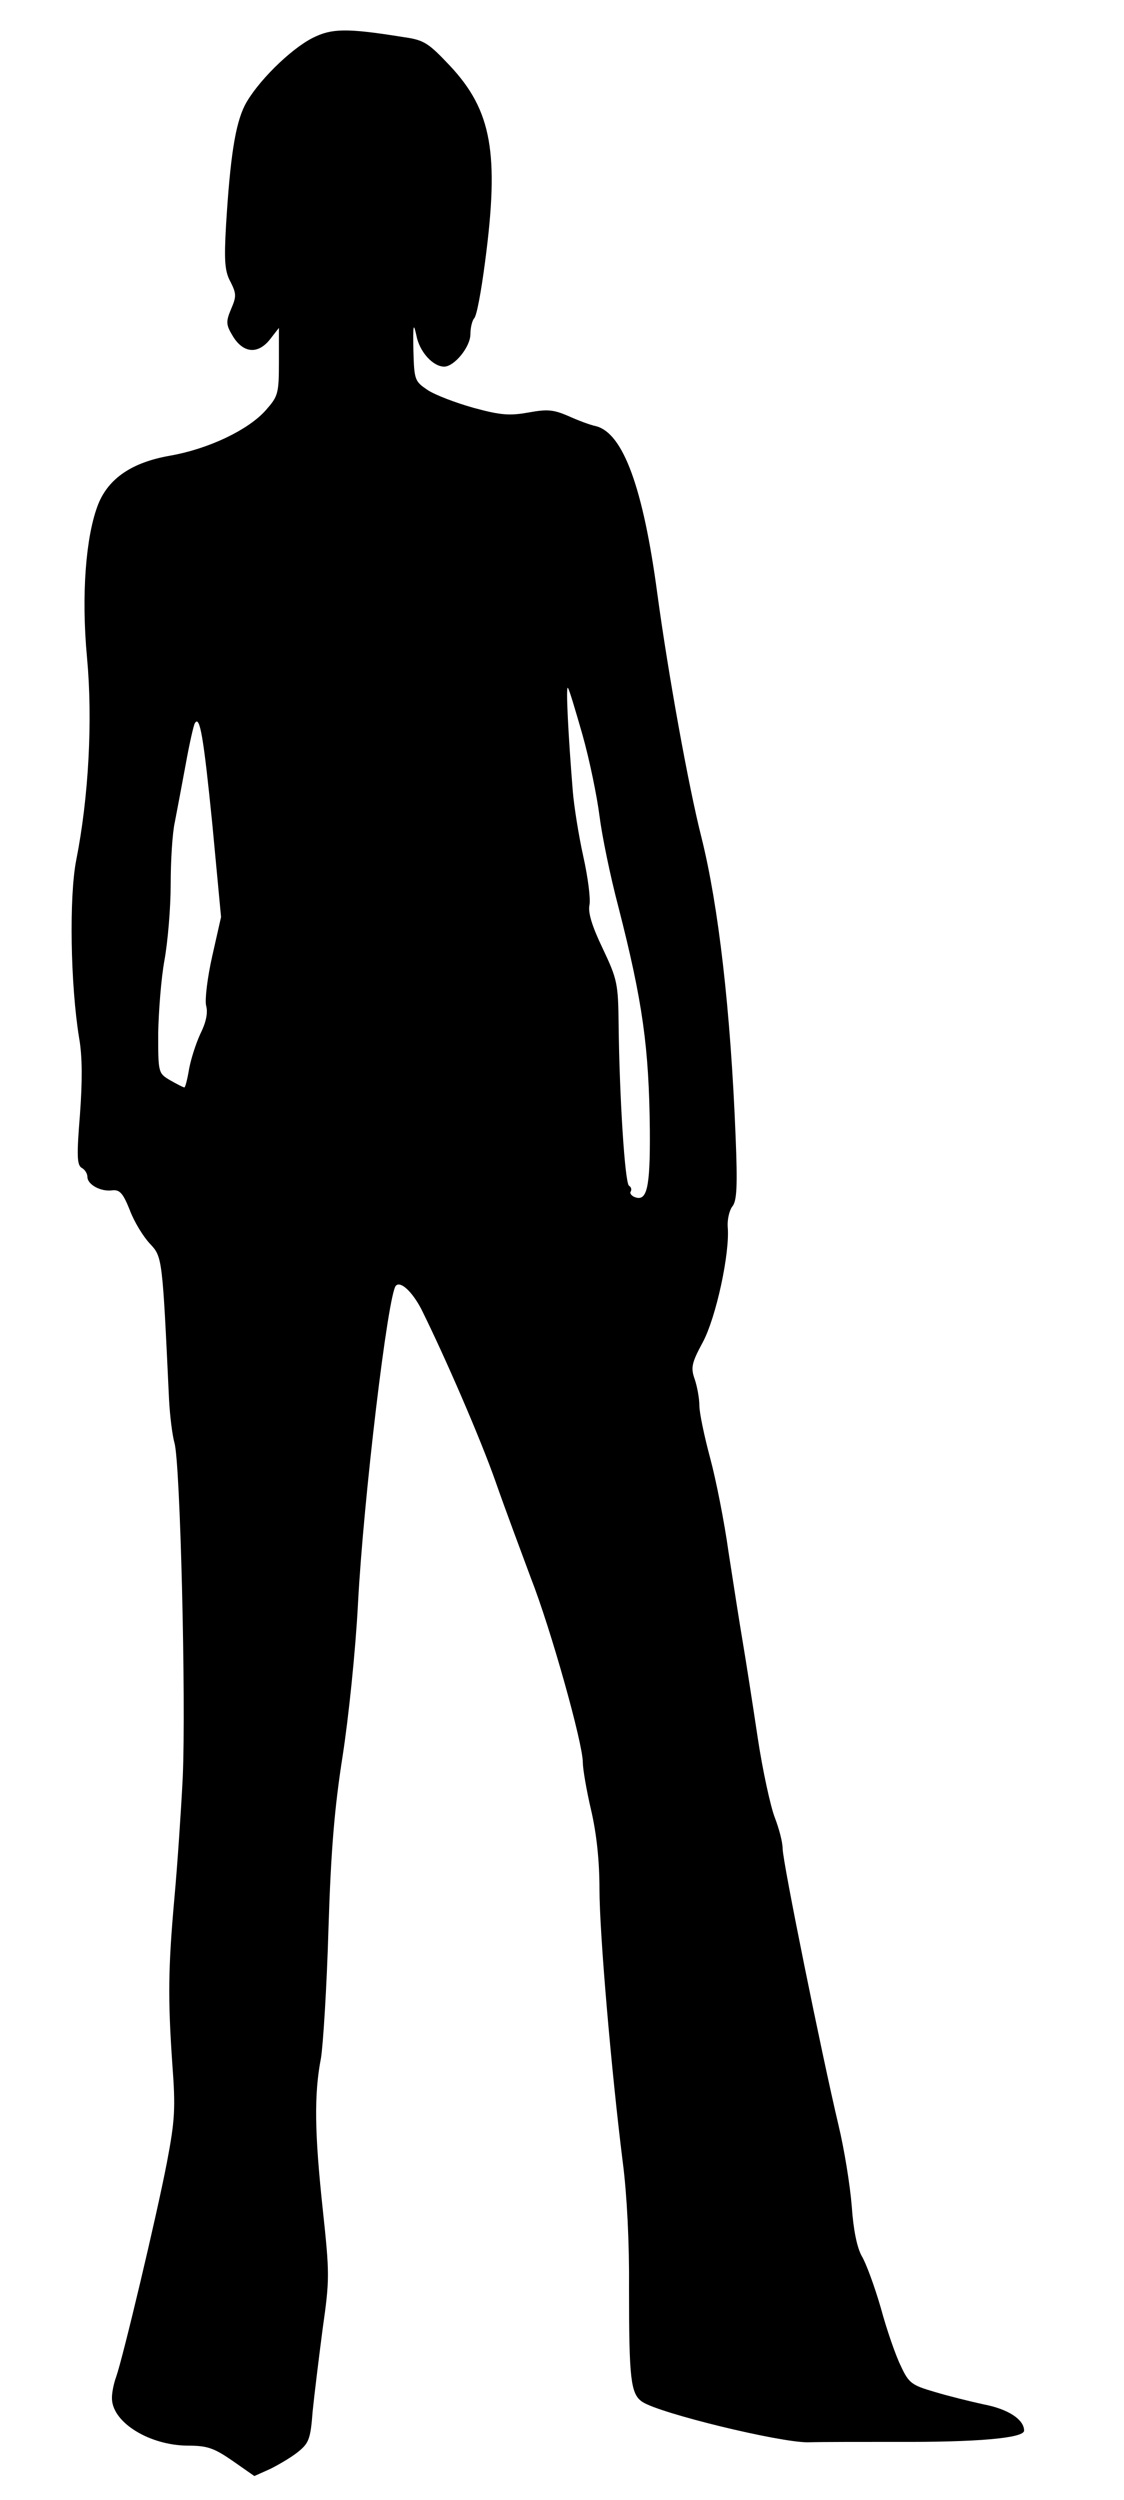 <?xml version="1.0" encoding="UTF-8"?>
<!DOCTYPE svg  PUBLIC '-//W3C//DTD SVG 20010904//EN'  'http://www.w3.org/TR/2001/REC-SVG-20010904/DTD/svg10.dtd'>
<svg width="270pt" height="600pt" version="1.0" viewBox="0 0 270 600" xmlns="http://www.w3.org/2000/svg">
<g transform="translate(0 600) scale(.1 -.1)">
<path d="m751 5909c-55-28-135-108-163-162-23-46-35-124-45-287-5-87-3-112 11-137 14-28 14-35 1-65-13-31-12-38 5-66 25-40 60-43 89-6l21 27v-81c0-77-2-83-31-116-42-48-139-94-232-110-90-16-146-54-171-116-30-76-41-218-27-368 14-151 4-336-26-487-17-87-14-297 7-426 8-45 8-104 2-185-8-98-7-120 4-127 8-4 14-14 14-22 0-18 32-36 60-32 18 2 26-8 42-48 10-27 32-63 48-80 30-32 30-32 46-373 2-40 8-87 13-105 14-45 28-621 20-802-4-82-13-213-20-290-15-168-16-241-5-400 8-106 6-135-13-235-25-130-106-470-122-515-6-16-11-41-10-54 3-57 91-110 181-111 47 0 63-5 108-36l53-37 38 17c20 10 51 28 67 41 26 21 30 31 35 97 4 40 15 129 24 198 17 120 17 131 0 290-19 178-21 273-4 360 5 30 14 170 18 310 6 193 15 294 34 415 14 90 31 251 37 367 13 248 72 743 91 762 11 12 39-14 61-56 59-119 142-311 178-413 23-66 62-170 85-232 48-122 125-397 125-443 0-16 9-68 20-115 13-56 20-121 20-189 0-107 29-441 56-656 10-76 16-195 15-305 0-216 4-251 32-270 43-28 328-97 397-97 36 1 131 1 212 1 196-1 308 9 308 27 0 27-39 52-97 63-32 7-85 20-118 30-55 16-62 21-81 62-12 24-34 87-48 139-15 52-36 109-46 125-11 20-20 61-24 120-4 50-18 137-32 195-40 169-134 632-134 663 0 16-9 49-19 75s-29 112-41 192-28 183-36 230-23 144-34 215c-10 72-30 173-44 225s-26 109-26 126-5 45-11 63c-10 28-8 39 19 89 32 59 66 216 60 278-1 17 4 39 11 48 11 13 13 48 8 169-12 302-41 553-82 717-31 122-80 393-106 585-34 254-82 385-147 402-15 3-46 15-68 25-35 15-50 16-94 8-45-8-66-7-132 11-43 12-93 31-111 43-31 21-32 24-34 96-1 60 0 67 7 36 7-40 40-76 67-76 24 0 63 47 63 78 0 15 4 32 9 38 6 5 17 65 26 134 35 263 16 365-84 472-52 55-62 62-112 69-137 22-172 21-218-2zm648-1672c17-60 35-148 41-195 6-48 26-145 45-217 59-230 74-339 76-538 1-140-7-172-37-160-7 3-12 9-9 13 3 5 1 11-4 14-10 6-23 214-25 386-1 99-3 109-38 183-26 54-36 87-32 105 3 15-4 68-15 117-11 50-22 119-25 155-11 135-17 254-12 249 3-2 18-53 35-112zm-889-215 21-223-21-93c-12-53-18-105-15-119 5-18 0-41-14-69-11-24-23-62-27-85-4-24-9-43-11-43-3 0-18 8-34 17-29 17-29 18-29 113 1 52 7 131 15 175s15 126 15 182 4 124 10 150c5 26 17 89 26 138 9 50 19 94 22 99 12 21 21-33 42-242z"/>
</g>
</svg>
